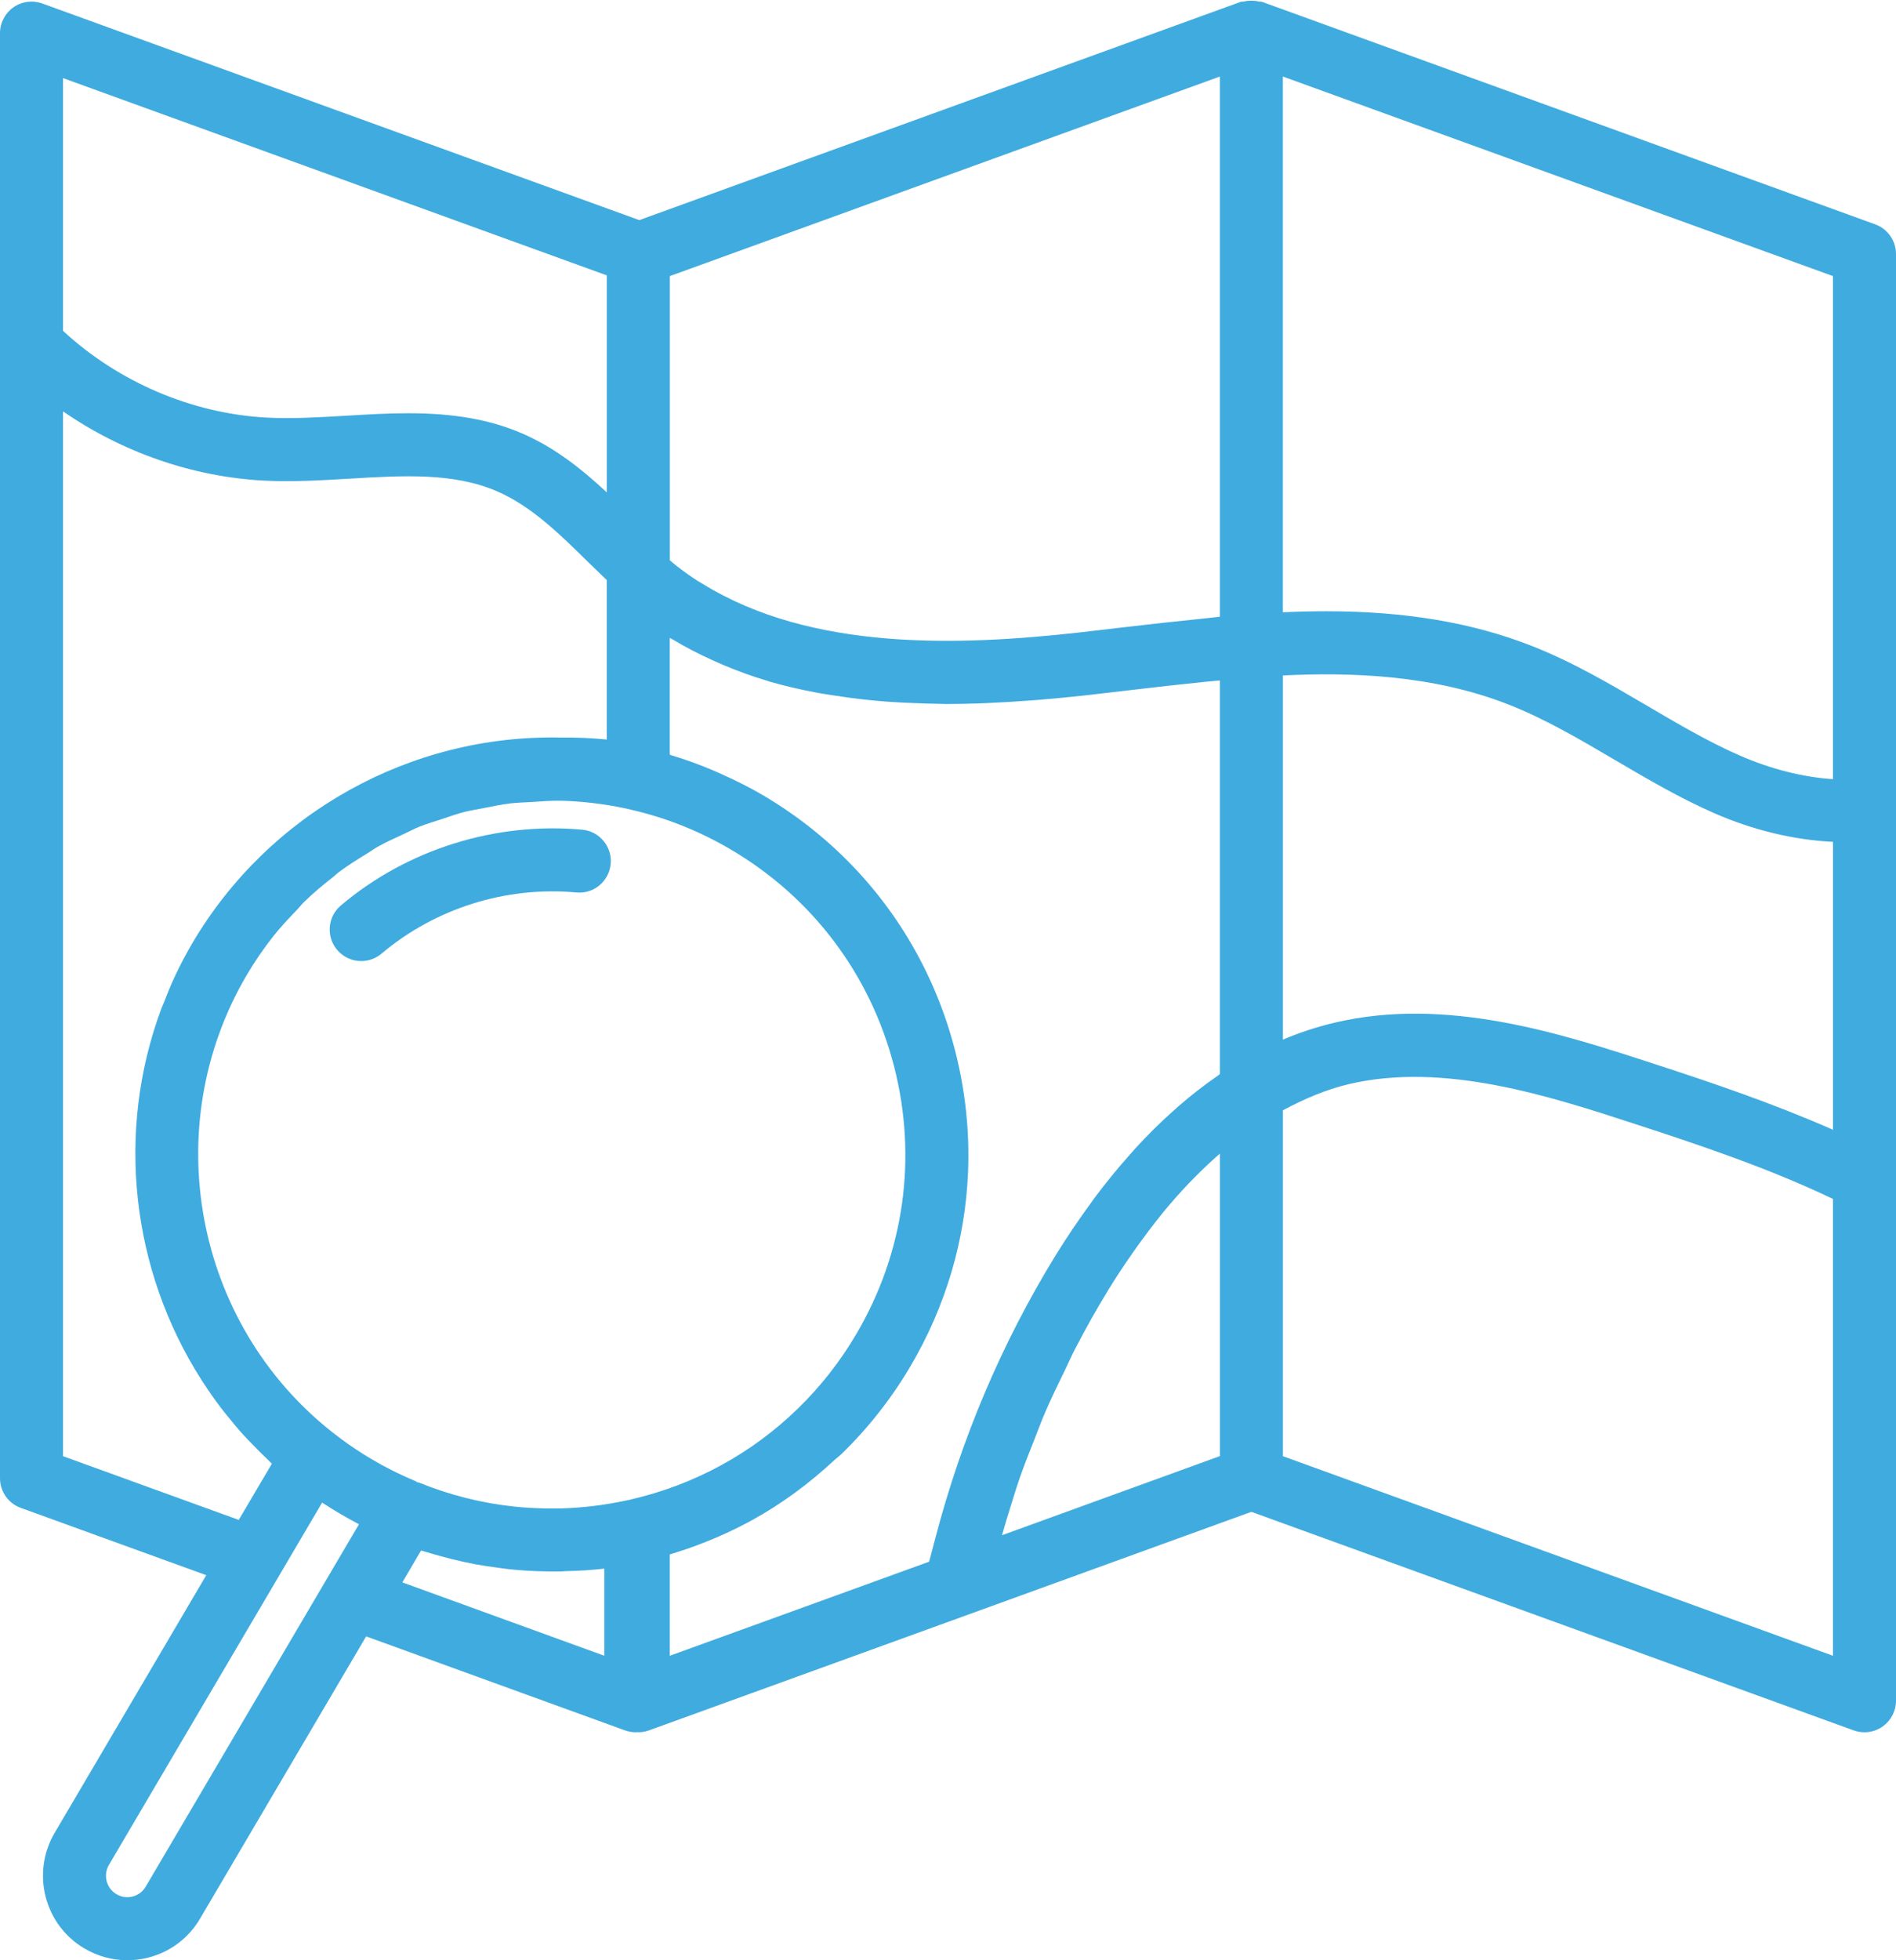 <?xml version="1.0" encoding="utf-8"?>
<!-- Generator: Adobe Illustrator 25.0.0, SVG Export Plug-In . SVG Version: 6.00 Build 0)  -->
<svg version="1.1" id="レイヤー_1" xmlns="http://www.w3.org/2000/svg" xmlns:xlink="http://www.w3.org/1999/xlink" x="0px"
	 y="0px" width="54.233px" height="56.041px" viewBox="0 0 54.233 56.041" style="enable-background:new 0 0 54.233 56.041;"
	 xml:space="preserve">
<style type="text/css">
	.st0{fill:#FFFFFF;}
	.st1{fill:#40ABDF;}
	.st2{fill:#FFFFFF;stroke:#FFFFFF;stroke-width:0.761;stroke-linejoin:round;stroke-miterlimit:10;}
	.st3{fill:#43B35A;}
	.st4{fill:#38A1DB;}
</style>
<g>
	<path class="st1" d="M16.479,25.514c0.238,0.024,0.474-0.044,0.661-0.198c0.187-0.153,0.306-0.377,0.328-0.615
		c0.022-0.24-0.05-0.475-0.205-0.66c-0.154-0.186-0.371-0.299-0.609-0.321c-2.481-0.226-5,0.557-6.904,2.166
		c-0.184,0.155-0.296,0.373-0.316,0.613s0.055,0.474,0.209,0.656c0.171,0.204,0.423,0.321,0.689,0.321
		c0.211,0,0.417-0.075,0.582-0.213C12.447,25.967,14.478,25.33,16.479,25.514z"/>
	<path class="st1" d="M53.638,6.414L36.105,0.055c-0.032-0.012-0.066-0.003-0.099-0.011c-0.071-0.018-0.139-0.024-0.212-0.024
		c-0.073,0-0.139,0.006-0.21,0.023c-0.032,0.008-0.066-0.001-0.098,0.011L18.286,6.293L1.21,0.1C0.932,0,0.624,0.04,0.384,0.209
		C0.144,0.378,0,0.654,0,0.947v8.894v32.42c0,0.379,0.239,0.72,0.594,0.847L5.9,45.032L1.56,52.404
		c-0.671,1.149-0.287,2.63,0.856,3.3c0.373,0.22,0.796,0.337,1.225,0.337c0.204,0,0.409-0.026,0.609-0.078
		c0.625-0.163,1.148-0.558,1.473-1.113l4.75-8.068l7.407,2.688c0.098,0.035,0.202,0.053,0.307,0.053
		c0.012,0,0.023-0.005,0.035-0.005c0.012,0,0.023,0.005,0.035,0.005c0.105,0,0.208-0.018,0.307-0.054l9.07-3.288l8.16-2.96
		l17.23,6.249c0.098,0.035,0.202,0.053,0.307,0.053c0.186,0,0.364-0.056,0.517-0.163c0.241-0.168,0.385-0.445,0.385-0.739V33.715
		V23.166V7.261C54.233,6.883,53.994,6.543,53.638,6.414z M17.285,44.845v2.49l-5.777-2.097l0.536-0.911
		c0.06,0.02,0.121,0.033,0.18,0.052c0.114,0.036,0.229,0.067,0.343,0.099c0.215,0.06,0.431,0.115,0.648,0.163
		c0.123,0.027,0.246,0.053,0.37,0.077c0.224,0.042,0.45,0.075,0.677,0.104c0.112,0.014,0.222,0.032,0.334,0.043
		c0.332,0.033,0.666,0.054,1.002,0.058c0.004,0,0.008,0.001,0.012,0.001l0.231,0.002l0.239-0.002
		c0.032-0.001,0.064-0.006,0.095-0.007C16.547,44.909,16.918,44.888,17.285,44.845z M3.115,53.316l6.099-10.359
		c0.168,0.11,0.341,0.218,0.517,0.321s0.355,0.203,0.537,0.298L4.167,53.938c-0.082,0.139-0.213,0.239-0.371,0.28
		c-0.161,0.042-0.32,0.02-0.466-0.067C3.042,53.982,2.946,53.606,3.115,53.316z M1.803,11.76c1.692,1.169,3.704,1.873,5.745,1.98
		c0.824,0.042,1.65-0.008,2.458-0.056c1.521-0.09,2.958-0.177,4.201,0.357c0.991,0.426,1.801,1.225,2.66,2.071
		c0.162,0.159,0.326,0.315,0.489,0.472v4.558c-0.438-0.044-0.873-0.062-1.311-0.056c-4.301-0.097-8.35,2.158-10.541,5.873
		c-0.18,0.307-0.345,0.62-0.495,0.938c-0.12,0.254-0.223,0.512-0.324,0.771c-0.023,0.059-0.051,0.116-0.073,0.175
		c-1.312,3.533-0.849,7.476,1.146,10.599c0.03,0.048,0.062,0.095,0.093,0.142c0.146,0.222,0.298,0.44,0.46,0.653
		c0.068,0.09,0.14,0.177,0.211,0.265c0.137,0.17,0.276,0.339,0.424,0.502c0.107,0.118,0.219,0.232,0.331,0.346
		c0.129,0.131,0.257,0.263,0.393,0.389c0.037,0.034,0.069,0.072,0.107,0.106l-0.948,1.607l-5.026-1.822V11.76z M26.576,44.647
		l-7.417,2.689v-2.898c0.026-0.008,0.052-0.016,0.078-0.024c0.001,0,0.002-0.001,0.002-0.001c0.003-0.001,0.005-0.001,0.008-0.002
		c0.001,0,0.002-0.001,0.003-0.001c0,0,0,0,0,0c0,0,0,0,0,0c0.253-0.077,0.504-0.163,0.766-0.262c0,0,0.001,0,0.001-0.001
		c0.002-0.001,0.004-0.001,0.005-0.002c0.001,0,0.001-0.001,0.002-0.001c0.502-0.19,0.997-0.418,1.473-0.677
		c0.871-0.476,1.665-1.068,2.386-1.74c0.059-0.055,0.128-0.101,0.186-0.158c0.765-0.743,1.432-1.589,1.978-2.517
		c1.01-1.715,1.564-3.611,1.643-5.544c0.047-1.16-0.076-2.333-0.375-3.489c-0.199-0.771-0.471-1.51-0.809-2.212
		c-1.014-2.104-2.627-3.863-4.686-5.075c-0.381-0.224-0.775-0.418-1.173-0.597c-0.076-0.034-0.152-0.069-0.229-0.102
		c-0.396-0.168-0.797-0.316-1.203-0.437c-0.019-0.006-0.037-0.015-0.057-0.021v-3.337c0.031,0.019,0.065,0.031,0.096,0.05
		c0.36,0.218,0.74,0.412,1.135,0.591c0.104,0.047,0.208,0.094,0.313,0.138c0.398,0.166,0.81,0.318,1.242,0.446
		c0.026,0.008,0.051,0.018,0.077,0.026c0.437,0.126,0.896,0.23,1.369,0.319c0.149,0.028,0.298,0.048,0.448,0.072
		c0.312,0.049,0.63,0.093,0.957,0.127c0.187,0.019,0.372,0.037,0.559,0.051c0.287,0.022,0.583,0.036,0.882,0.046
		c0.201,0.007,0.401,0.015,0.602,0.017c0.078,0.001,0.151,0.006,0.229,0.006c0.331,0,0.671-0.008,1.019-0.02
		c0.071-0.003,0.139-0.007,0.21-0.01c0.367-0.016,0.75-0.039,1.146-0.069c0.111-0.008,0.221-0.016,0.331-0.025
		c0.411-0.035,0.834-0.075,1.287-0.125l1.255-0.146c0.722-0.086,1.462-0.169,2.2-0.244c0.126-0.013,0.252-0.023,0.378-0.035v11.253
		c-0.026,0.017-0.05,0.041-0.076,0.059c-0.374,0.257-0.741,0.543-1.102,0.856c-0.058,0.05-0.116,0.102-0.173,0.154
		c-0.36,0.323-0.714,0.671-1.06,1.049c-0.049,0.054-0.098,0.11-0.146,0.165c-0.352,0.395-0.697,0.813-1.033,1.264
		c-0.032,0.043-0.062,0.089-0.094,0.132c-0.35,0.478-0.693,0.982-1.025,1.521c-1.529,2.491-2.684,5.21-3.434,8.086L26.576,44.647z
		 M34.893,2.188v15.444c-0.153,0.014-0.302,0.035-0.454,0.05c-0.789,0.079-1.572,0.166-2.337,0.256l-1.243,0.145
		c-3.416,0.38-7.644,0.538-10.764-1.394c-0.044-0.027-0.09-0.05-0.134-0.078c-0.209-0.135-0.412-0.279-0.61-0.434
		c-0.061-0.047-0.128-0.106-0.191-0.159V7.893L34.893,2.188z M52.43,22.275c-0.854-0.054-1.787-0.29-2.679-0.681
		c-0.893-0.392-1.772-0.909-2.641-1.419c-1.044-0.614-2.124-1.25-3.304-1.712c-1.695-0.665-3.615-0.988-5.868-0.988
		c-0.427,0-0.842,0.011-1.243,0.03V2.188L52.43,7.893V22.275z M11.988,42.386c-0.019-0.008-0.038-0.006-0.057-0.012
		c-0.014-0.007-0.024-0.021-0.039-0.027c-0.431-0.179-0.85-0.388-1.247-0.622c-0.319-0.188-0.623-0.389-0.908-0.603l-0.239-0.183
		c-3.942-3.111-4.991-8.729-2.44-13.065c0.229-0.388,0.482-0.755,0.756-1.104c0.21-0.267,0.443-0.513,0.678-0.756
		c0.069-0.072,0.129-0.152,0.2-0.222c0.265-0.259,0.549-0.495,0.839-0.722c0.053-0.042,0.101-0.091,0.155-0.132
		c0.268-0.202,0.553-0.378,0.839-0.552c0.09-0.055,0.174-0.119,0.266-0.171c0.242-0.137,0.497-0.25,0.75-0.367
		c0.152-0.07,0.298-0.151,0.453-0.213c0.205-0.083,0.419-0.144,0.629-0.213c0.217-0.071,0.43-0.151,0.652-0.207
		c0.177-0.046,0.36-0.072,0.54-0.108c0.26-0.052,0.519-0.107,0.785-0.139c0.19-0.023,0.383-0.026,0.574-0.038
		c0.294-0.019,0.587-0.044,0.886-0.038c0.604,0.017,1.216,0.09,1.83,0.219c0.045,0.009,0.09,0.02,0.166,0.039
		c0.996,0.228,1.955,0.611,2.849,1.137c2.331,1.372,3.987,3.569,4.665,6.185c0.677,2.616,0.295,5.339-1.077,7.668
		c-0.927,1.577-2.262,2.873-3.859,3.746c-0.405,0.221-0.827,0.415-1.257,0.578c-0.224,0.084-0.439,0.158-0.65,0.222
		c-0.236,0.07-0.461,0.131-0.671,0.179c-0.003,0.001-0.006,0.003-0.009,0.004c-0.004,0.001-0.008,0.002-0.012,0.003l-0.162,0.033
		c-0.61,0.129-1.228,0.203-1.834,0.219c-0.131,0.002-0.263,0.002-0.401,0c-0.314-0.004-0.627-0.022-0.937-0.054
		C13.77,42.97,12.862,42.742,11.988,42.386z M28.661,43.89c0.079-0.282,0.164-0.561,0.252-0.84c0.083-0.264,0.162-0.531,0.253-0.792
		c0.135-0.387,0.286-0.765,0.437-1.145c0.096-0.242,0.185-0.487,0.288-0.726c0.178-0.415,0.376-0.819,0.574-1.224
		c0.094-0.193,0.179-0.391,0.278-0.582c0.306-0.591,0.631-1.171,0.979-1.737c0.218-0.355,0.442-0.69,0.669-1.016
		c0.062-0.089,0.125-0.176,0.187-0.263c0.192-0.267,0.387-0.524,0.585-0.77c0.041-0.051,0.081-0.105,0.122-0.154
		c0.235-0.285,0.473-0.552,0.714-0.806c0.059-0.062,0.119-0.121,0.179-0.182c0.197-0.2,0.396-0.389,0.597-0.568
		c0.04-0.035,0.079-0.071,0.119-0.106v8.649L28.661,43.89z M17.357,14.077c-0.714-0.665-1.488-1.284-2.437-1.692
		c-0.907-0.389-1.937-0.571-3.242-0.571c-0.595,0-1.191,0.036-1.78,0.071c-0.751,0.044-1.529,0.092-2.257,0.054
		c-2.137-0.11-4.252-1.012-5.838-2.481V2.233l15.554,5.64V14.077z M52.43,47.336l-15.734-5.706v-9.888
		c0.611-0.328,1.238-0.594,1.88-0.747c2.725-0.645,5.76,0.344,8.2,1.141c1.88,0.611,3.858,1.279,5.654,2.14V47.336z M47.335,30.421
		c-2.655-0.867-5.961-1.947-9.176-1.18c-0.495,0.117-0.984,0.278-1.463,0.48V19.31c1.943-0.094,4.28-0.021,6.453,0.831
		c1.046,0.41,2.063,1.009,3.06,1.595c0.897,0.527,1.826,1.073,2.819,1.509c1.133,0.496,2.299,0.769,3.403,0.822v8.232
		C50.763,31.563,49.013,30.967,47.335,30.421z"/>
</g>
</svg>
